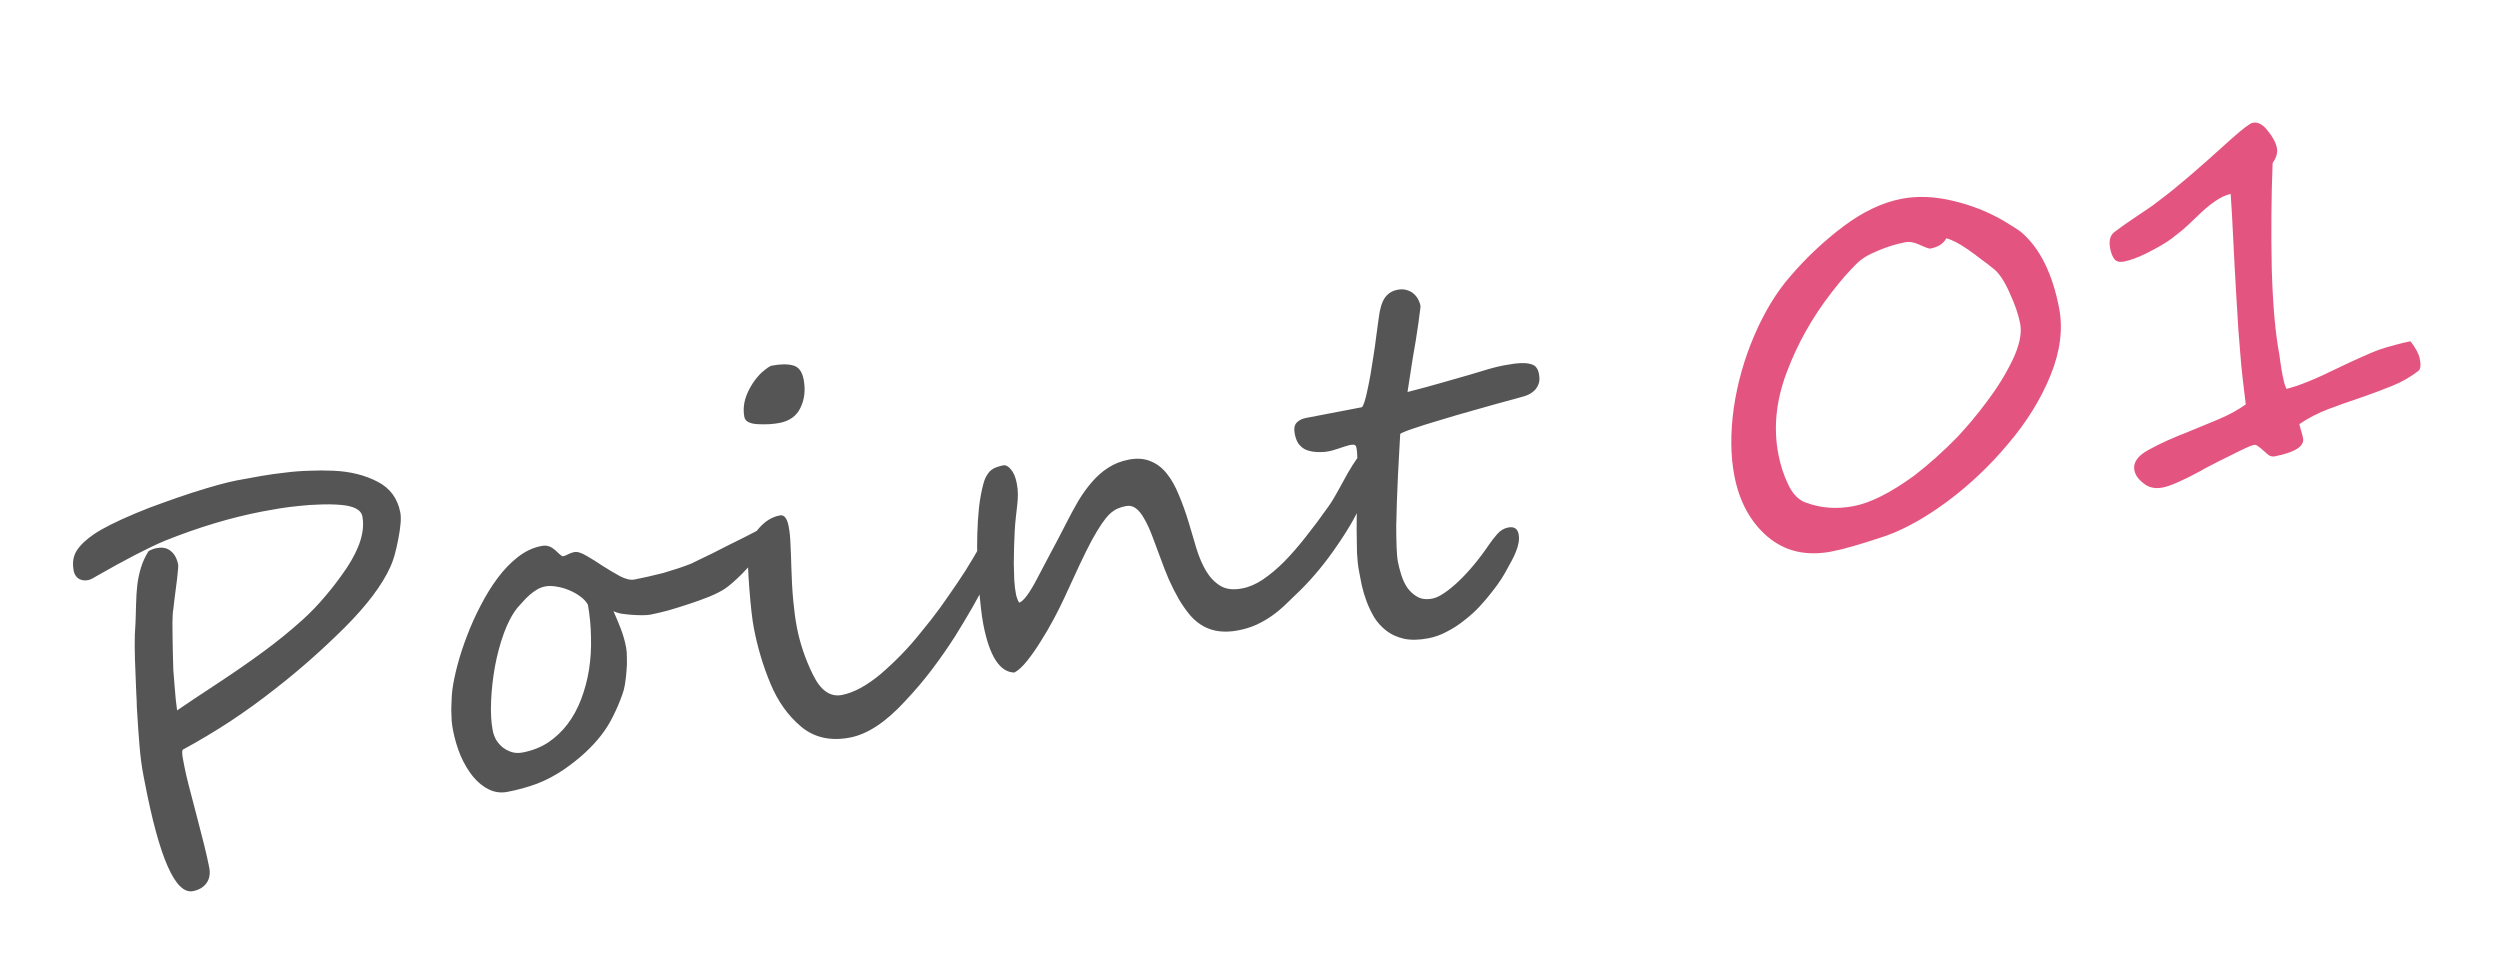 <svg width="144" height="56" viewBox="0 0 144 56" fill="none" xmlns="http://www.w3.org/2000/svg">
<g filter="url(#filter0_dd_5211_1937)">
<path d="M23.059 29.523C23.119 29.835 23.079 30.347 22.939 31.06C22.872 31.406 22.802 31.71 22.729 31.972C22.655 32.234 22.574 32.459 22.487 32.647C22.012 33.7 21.132 34.869 19.845 36.154C18.549 37.44 17.233 38.602 15.899 39.639C15.022 40.331 14.136 40.973 13.239 41.564C12.35 42.144 11.444 42.684 10.521 43.185C10.48 43.269 10.487 43.454 10.542 43.738L10.629 44.193C10.678 44.45 10.761 44.806 10.877 45.26C10.991 45.705 11.134 46.254 11.307 46.906C11.479 47.559 11.629 48.14 11.755 48.649C11.88 49.149 11.979 49.592 12.053 49.977C12.12 50.327 12.067 50.622 11.895 50.865C11.722 51.108 11.461 51.262 11.112 51.329C10.102 51.523 9.176 49.429 8.336 45.047L8.259 44.648C8.16 44.133 8.086 43.571 8.036 42.962C7.985 42.352 7.934 41.615 7.883 40.748C7.877 40.473 7.866 40.19 7.848 39.898C7.839 39.604 7.827 39.292 7.811 38.962C7.782 38.31 7.764 37.747 7.759 37.272C7.753 36.797 7.769 36.332 7.805 35.877C7.81 35.752 7.815 35.604 7.82 35.431C7.825 35.259 7.83 35.063 7.836 34.843C7.846 34.403 7.871 34.012 7.911 33.671C7.952 33.339 8.022 33.011 8.122 32.688C8.222 32.364 8.367 32.05 8.556 31.747C8.693 31.664 8.848 31.605 9.023 31.572C9.363 31.507 9.635 31.564 9.841 31.744C10.055 31.912 10.196 32.176 10.264 32.534C10.273 32.58 10.264 32.729 10.236 32.982C10.216 33.224 10.185 33.487 10.145 33.771C10.113 34.053 10.079 34.322 10.042 34.577C10.014 34.83 9.996 34.985 9.989 35.044C9.952 35.251 9.933 35.526 9.933 35.869C9.938 36.144 9.94 36.43 9.94 36.725C9.947 37.009 9.952 37.313 9.957 37.636C9.96 37.95 9.969 38.267 9.983 38.588C10.004 38.898 10.028 39.199 10.055 39.489C10.081 39.77 10.103 40.037 10.123 40.29C10.151 40.532 10.177 40.742 10.201 40.918C10.47 40.733 10.795 40.514 11.175 40.26C11.564 40.004 12.012 39.709 12.519 39.373C13.517 38.715 14.399 38.103 15.167 37.537C15.944 36.969 16.69 36.364 17.405 35.722C17.876 35.298 18.321 34.836 18.739 34.337C19.167 33.836 19.574 33.301 19.96 32.731C20.728 31.575 21.032 30.578 20.872 29.742C20.798 29.356 20.365 29.134 19.573 29.077C19.177 29.048 18.781 29.043 18.384 29.062C17.986 29.072 17.596 29.099 17.214 29.144C16.831 29.179 16.459 29.227 16.099 29.286C15.748 29.344 15.421 29.402 15.118 29.46C13.308 29.807 11.426 30.373 9.472 31.157C8.529 31.557 7.217 32.237 5.534 33.198C5.339 33.322 5.186 33.394 5.076 33.415C4.874 33.454 4.692 33.426 4.532 33.334C4.378 33.23 4.282 33.077 4.244 32.874C4.157 32.424 4.216 32.037 4.421 31.712C4.634 31.385 4.969 31.069 5.424 30.762C5.913 30.43 6.695 30.038 7.77 29.584C8.307 29.357 8.848 29.148 9.393 28.958C9.945 28.757 10.503 28.564 11.068 28.38C12.199 28.02 13.053 27.784 13.632 27.673C14.128 27.578 14.607 27.491 15.068 27.412C15.538 27.332 15.997 27.267 16.445 27.22C16.901 27.161 17.356 27.126 17.811 27.115C18.273 27.093 18.745 27.093 19.225 27.115C20.186 27.159 21.027 27.369 21.747 27.746C22.465 28.113 22.902 28.705 23.059 29.523ZM44.189 30.57C44.219 30.726 44.197 30.907 44.122 31.111C44.047 31.316 43.94 31.532 43.803 31.758C43.664 31.976 43.501 32.197 43.316 32.423C43.129 32.64 42.94 32.848 42.75 33.046C42.558 33.235 42.372 33.409 42.193 33.567C42.021 33.715 41.876 33.828 41.758 33.908C41.538 34.055 41.239 34.207 40.86 34.366C40.488 34.513 40.096 34.655 39.684 34.791C39.272 34.927 38.868 35.053 38.471 35.167C38.072 35.272 37.734 35.351 37.459 35.404C37.349 35.425 37.194 35.436 36.994 35.436C36.794 35.436 36.587 35.428 36.375 35.412C36.162 35.395 35.958 35.373 35.762 35.344C35.573 35.304 35.43 35.255 35.334 35.197C35.483 35.53 35.624 35.87 35.758 36.216C35.889 36.553 35.99 36.909 36.063 37.286C36.094 37.451 36.11 37.658 36.11 37.906C36.119 38.151 36.111 38.405 36.085 38.667C36.066 38.919 36.038 39.167 35.999 39.413C35.959 39.649 35.907 39.849 35.843 40.014C35.682 40.464 35.504 40.879 35.31 41.259C35.126 41.637 34.9 42 34.633 42.346C34.374 42.682 34.07 43.011 33.723 43.335C33.375 43.659 32.967 43.985 32.496 44.313C31.991 44.658 31.468 44.934 30.927 45.143C30.393 45.34 29.828 45.497 29.231 45.611C28.854 45.683 28.497 45.637 28.161 45.473C27.825 45.309 27.521 45.063 27.248 44.734C26.974 44.396 26.735 43.995 26.531 43.529C26.337 43.061 26.188 42.561 26.086 42.028C26.06 41.891 26.036 41.719 26.016 41.513C26.005 41.306 25.997 41.093 25.993 40.875C25.999 40.654 26.006 40.444 26.015 40.242C26.024 40.04 26.038 39.866 26.058 39.719C26.112 39.309 26.211 38.833 26.355 38.291C26.499 37.749 26.682 37.19 26.905 36.614C27.126 36.029 27.386 35.45 27.686 34.878C27.984 34.297 28.311 33.768 28.667 33.29C29.023 32.812 29.413 32.409 29.835 32.08C30.258 31.751 30.704 31.542 31.172 31.452C31.328 31.422 31.457 31.422 31.557 31.45C31.667 31.476 31.761 31.52 31.84 31.581C31.927 31.641 32.007 31.706 32.078 31.779C32.149 31.851 32.229 31.921 32.318 31.99C32.355 32.03 32.4 32.045 32.455 32.035C32.529 32.021 32.617 31.985 32.72 31.927C32.824 31.869 32.944 31.827 33.082 31.8C33.256 31.767 33.494 31.84 33.796 32.021C34.095 32.192 34.409 32.389 34.737 32.611C35.073 32.823 35.401 33.017 35.721 33.194C36.048 33.36 36.322 33.422 36.542 33.38C36.79 33.332 37.056 33.276 37.339 33.212C37.622 33.149 37.908 33.079 38.199 33.005C38.487 32.921 38.771 32.833 39.048 32.742C39.326 32.65 39.58 32.559 39.81 32.467C39.871 32.436 40.014 32.366 40.241 32.256C40.468 32.146 40.729 32.019 41.026 31.877C41.329 31.723 41.646 31.562 41.976 31.394C42.315 31.225 42.628 31.069 42.915 30.928C43.201 30.779 43.435 30.657 43.617 30.565C43.809 30.471 43.913 30.423 43.932 30.419C43.987 30.409 44.04 30.413 44.091 30.431C44.142 30.45 44.175 30.496 44.189 30.57ZM33.864 34.836C33.774 34.663 33.629 34.505 33.43 34.362C33.241 34.218 33.027 34.097 32.789 33.999C32.561 33.9 32.324 33.831 32.078 33.793C31.831 33.745 31.606 33.74 31.404 33.779C31.239 33.811 31.083 33.869 30.938 33.955C30.792 34.04 30.65 34.143 30.512 34.265C30.381 34.376 30.257 34.499 30.14 34.636C30.021 34.764 29.911 34.885 29.81 34.999C29.509 35.371 29.247 35.865 29.022 36.479C28.804 37.083 28.632 37.725 28.506 38.407C28.387 39.077 28.314 39.739 28.287 40.392C28.259 41.045 28.29 41.601 28.378 42.06C28.417 42.262 28.487 42.454 28.588 42.634C28.697 42.804 28.83 42.95 28.986 43.072C29.142 43.185 29.315 43.271 29.507 43.329C29.698 43.379 29.898 43.383 30.11 43.342C30.661 43.237 31.152 43.042 31.584 42.76C32.014 42.468 32.384 42.116 32.696 41.703C33.014 41.28 33.275 40.802 33.477 40.268C33.68 39.734 33.829 39.172 33.925 38.582C34.02 37.983 34.059 37.366 34.042 36.731C34.034 36.094 33.975 35.462 33.864 34.836ZM46.289 21.852C46.403 22.45 46.345 22.989 46.114 23.472C45.892 23.953 45.486 24.249 44.899 24.362C44.531 24.433 44.112 24.456 43.641 24.432C43.178 24.406 42.924 24.269 42.876 24.021C42.79 23.571 42.846 23.118 43.044 22.661C43.249 22.193 43.525 21.792 43.87 21.459C44.157 21.214 44.346 21.082 44.438 21.065C44.961 20.964 45.38 20.96 45.693 21.052C46.004 21.136 46.202 21.402 46.289 21.852ZM57.463 31.324L57.468 31.352C57.507 31.554 57.466 31.838 57.346 32.204C57.226 32.569 57.049 32.989 56.816 33.462C56.592 33.934 56.323 34.443 56.009 34.989C55.694 35.535 55.363 36.089 55.013 36.651C54.595 37.303 54.151 37.941 53.68 38.564C53.217 39.177 52.7 39.785 52.13 40.39C51.028 41.592 49.971 42.29 48.96 42.484C47.849 42.697 46.914 42.491 46.156 41.865C45.396 41.229 44.803 40.4 44.379 39.377C43.955 38.363 43.636 37.295 43.421 36.175C43.331 35.706 43.246 34.965 43.166 33.952C43.126 33.445 43.1 33.008 43.086 32.639C43.072 32.27 43.077 31.969 43.099 31.736C43.144 31.28 43.343 30.851 43.695 30.45C44.052 30.029 44.461 29.775 44.92 29.687C45.168 29.639 45.337 29.85 45.427 30.318C45.487 30.631 45.522 30.99 45.534 31.398C45.554 31.803 45.57 32.205 45.579 32.603C45.599 33.352 45.637 34.021 45.693 34.61C45.747 35.19 45.815 35.692 45.896 36.114C46.075 37.051 46.384 37.964 46.821 38.851C47.263 39.767 47.819 40.16 48.49 40.031C49.17 39.901 49.912 39.501 50.717 38.833C51.118 38.489 51.514 38.118 51.904 37.719C52.294 37.32 52.677 36.885 53.053 36.413C53.448 35.937 53.815 35.467 54.154 35.002C54.492 34.527 54.828 34.044 55.162 33.551C55.496 33.059 55.785 32.603 56.028 32.185C56.281 31.765 56.498 31.381 56.678 31.032C56.69 30.991 56.713 30.915 56.749 30.804C56.785 30.692 56.826 30.632 56.871 30.623L56.902 30.632C56.975 30.617 57.036 30.634 57.083 30.683C57.129 30.721 57.184 30.787 57.249 30.879C57.38 31.064 57.451 31.212 57.463 31.324ZM79.162 26.247C79.195 26.422 79.198 26.607 79.169 26.803C79.147 26.988 79.108 27.182 79.051 27.383C79.002 27.573 78.939 27.767 78.862 27.962C78.784 28.149 78.709 28.33 78.638 28.505C78.451 28.97 78.219 29.452 77.944 29.953C77.667 30.444 77.36 30.931 77.024 31.415C76.698 31.897 76.353 32.358 75.99 32.799C75.627 33.24 75.265 33.638 74.904 33.993C74.616 34.277 74.339 34.544 74.073 34.795C73.816 35.045 73.549 35.267 73.272 35.463C72.995 35.659 72.7 35.83 72.385 35.977C72.07 36.123 71.715 36.233 71.32 36.309C70.558 36.456 69.9 36.382 69.349 36.087C69.073 35.94 68.814 35.733 68.572 35.465C68.338 35.186 68.115 34.871 67.905 34.521C67.705 34.169 67.513 33.792 67.331 33.389C67.158 32.983 67 32.581 66.856 32.179C66.675 31.681 66.509 31.237 66.358 30.846C66.205 30.447 66.052 30.119 65.898 29.863C65.751 29.596 65.595 29.402 65.429 29.282C65.261 29.152 65.067 29.108 64.847 29.151C64.672 29.184 64.51 29.234 64.361 29.301C64.212 29.367 64.061 29.473 63.907 29.616C63.763 29.758 63.609 29.95 63.446 30.191C63.283 30.431 63.095 30.744 62.883 31.127C62.68 31.509 62.45 31.972 62.192 32.517C61.935 33.062 61.635 33.71 61.294 34.461C61.126 34.826 60.922 35.232 60.684 35.678C60.446 36.123 60.195 36.553 59.931 36.965C59.676 37.376 59.419 37.744 59.157 38.071C58.896 38.397 58.653 38.62 58.428 38.739C57.586 38.72 56.989 37.791 56.637 35.954C56.544 35.467 56.457 34.717 56.377 33.704C56.346 33.243 56.32 32.762 56.3 32.261C56.278 31.751 56.276 31.242 56.293 30.734C56.308 30.217 56.34 29.715 56.39 29.23C56.447 28.733 56.534 28.269 56.651 27.837C56.708 27.635 56.777 27.474 56.859 27.354C56.939 27.224 57.025 27.127 57.117 27.061C57.217 26.985 57.321 26.932 57.429 26.902C57.545 26.86 57.663 26.828 57.782 26.805C57.929 26.777 58.077 26.854 58.226 27.035C58.384 27.214 58.498 27.482 58.566 27.841C58.609 28.061 58.63 28.271 58.63 28.471C58.631 28.671 58.618 28.878 58.592 29.093C58.567 29.307 58.54 29.541 58.513 29.794C58.483 30.038 58.461 30.318 58.445 30.636C58.438 30.894 58.426 31.182 58.411 31.499C58.405 31.815 58.4 32.135 58.395 32.459C58.4 32.782 58.408 33.1 58.421 33.412C58.44 33.713 58.473 33.983 58.519 34.222C58.551 34.387 58.611 34.552 58.699 34.715C58.951 34.639 59.3 34.172 59.745 33.315C59.976 32.88 60.227 32.403 60.499 31.884C60.781 31.364 61.08 30.792 61.399 30.169C61.634 29.705 61.869 29.269 62.105 28.862C62.351 28.453 62.614 28.088 62.895 27.767C63.175 27.438 63.485 27.164 63.824 26.947C64.171 26.718 64.569 26.561 65.019 26.474C65.497 26.383 65.912 26.413 66.265 26.564C66.625 26.704 66.937 26.94 67.2 27.27C67.462 27.592 67.692 27.995 67.89 28.481C68.097 28.965 68.291 29.504 68.471 30.098C68.625 30.602 68.773 31.102 68.916 31.599C69.068 32.093 69.257 32.529 69.481 32.905C69.704 33.272 69.977 33.553 70.3 33.748C70.623 33.943 71.042 33.991 71.556 33.892C71.951 33.817 72.347 33.645 72.744 33.379C73.14 33.112 73.546 32.773 73.963 32.359C74.377 31.937 74.794 31.457 75.215 30.919C75.645 30.38 76.081 29.796 76.522 29.168C76.695 28.926 76.876 28.629 77.066 28.278C77.263 27.917 77.454 27.57 77.638 27.24C77.831 26.907 78.014 26.62 78.187 26.377C78.359 26.135 78.51 26.001 78.638 25.977C78.694 25.966 78.786 25.977 78.916 26.009C79.055 26.039 79.137 26.119 79.162 26.247ZM88.643 21.529C88.694 21.795 88.679 22.012 88.597 22.181C88.524 22.347 88.416 22.482 88.274 22.585C88.141 22.687 87.989 22.764 87.818 22.816C87.647 22.867 87.494 22.911 87.358 22.947C86.597 23.15 85.819 23.366 85.025 23.594C84.238 23.812 83.521 24.021 82.874 24.221C82.224 24.412 81.69 24.582 81.271 24.729C80.861 24.874 80.654 24.966 80.652 25.005C80.639 25.283 80.62 25.63 80.594 26.044C80.569 26.459 80.546 26.906 80.523 27.387C80.499 27.858 80.479 28.347 80.462 28.855C80.444 29.354 80.431 29.833 80.423 30.291C80.424 30.739 80.43 31.147 80.444 31.516C80.456 31.876 80.482 32.161 80.522 32.373C80.559 32.566 80.618 32.797 80.699 33.067C80.779 33.338 80.894 33.592 81.045 33.83C81.203 34.056 81.399 34.238 81.635 34.374C81.871 34.509 82.163 34.544 82.512 34.477C82.705 34.44 82.928 34.335 83.18 34.163C83.442 33.989 83.718 33.764 84.008 33.49C84.299 33.215 84.595 32.896 84.897 32.534C85.198 32.171 85.49 31.782 85.772 31.366C85.914 31.158 86.07 30.956 86.242 30.761C86.422 30.555 86.631 30.429 86.87 30.384C87.21 30.318 87.411 30.447 87.472 30.768C87.504 30.933 87.503 31.1 87.468 31.269C87.441 31.426 87.392 31.593 87.321 31.769C87.258 31.933 87.177 32.106 87.078 32.287C86.987 32.457 86.888 32.637 86.782 32.829C86.713 32.966 86.605 33.149 86.458 33.377C86.319 33.594 86.142 33.838 85.927 34.108C85.721 34.376 85.484 34.654 85.216 34.944C84.955 35.223 84.667 35.483 84.351 35.724C84.047 35.973 83.716 36.189 83.361 36.371C83.016 36.561 82.656 36.692 82.279 36.764C81.737 36.868 81.268 36.877 80.87 36.792C80.482 36.704 80.148 36.554 79.869 36.341C79.59 36.128 79.356 35.873 79.165 35.576C78.983 35.268 78.832 34.954 78.713 34.634C78.595 34.314 78.501 33.998 78.432 33.688C78.37 33.366 78.317 33.091 78.273 32.861C78.219 32.576 78.182 32.236 78.163 31.839C78.151 31.432 78.145 31 78.143 30.543C78.141 30.086 78.147 29.623 78.162 29.154C78.184 28.673 78.197 28.218 78.2 27.789C78.204 27.36 78.201 26.97 78.19 26.62C78.188 26.258 78.167 25.976 78.128 25.774C78.105 25.655 78.033 25.602 77.912 25.616C77.798 25.619 77.648 25.652 77.46 25.717C77.272 25.781 77.057 25.851 76.814 25.926C76.581 26 76.331 26.038 76.065 26.041C75.894 26.046 75.73 26.034 75.573 26.007C75.415 25.98 75.268 25.933 75.131 25.863C75.001 25.784 74.886 25.677 74.784 25.544C74.69 25.401 74.621 25.214 74.576 24.984C74.522 24.699 74.558 24.488 74.683 24.349C74.818 24.209 74.992 24.119 75.203 24.078L78.441 23.457C78.491 23.419 78.542 23.314 78.595 23.142C78.655 22.959 78.712 22.734 78.765 22.466C78.826 22.188 78.886 21.881 78.946 21.546C79.004 21.201 79.06 20.848 79.114 20.485C79.175 20.111 79.228 19.739 79.271 19.369C79.324 18.997 79.371 18.65 79.414 18.327C79.475 17.801 79.591 17.412 79.762 17.161C79.933 16.909 80.179 16.752 80.5 16.69C80.712 16.65 80.894 16.658 81.048 16.714C81.209 16.759 81.342 16.834 81.448 16.937C81.552 17.032 81.634 17.14 81.696 17.261C81.757 17.383 81.798 17.499 81.82 17.609C81.826 17.646 81.816 17.762 81.786 17.958C81.765 18.143 81.734 18.378 81.693 18.662C81.652 18.946 81.604 19.265 81.548 19.618C81.492 19.972 81.431 20.326 81.366 20.682C81.31 21.035 81.257 21.379 81.207 21.712C81.156 22.046 81.112 22.335 81.073 22.581C81.917 22.362 82.627 22.168 83.205 22C83.791 21.831 84.292 21.687 84.708 21.569C85.122 21.442 85.473 21.337 85.761 21.253C86.059 21.167 86.341 21.099 86.608 21.048C87.012 20.97 87.337 20.927 87.583 20.918C87.838 20.907 88.037 20.926 88.18 20.975C88.33 21.013 88.438 21.082 88.505 21.184C88.571 21.276 88.617 21.391 88.643 21.529Z" fill="#555555"/>
<path d="M118.606 17.753C118.835 18.947 118.672 20.231 118.116 21.604C117.56 22.978 116.747 24.296 115.674 25.559C114.621 26.818 113.456 27.922 112.181 28.872C110.913 29.81 109.722 30.477 108.607 30.872C107.221 31.337 106.187 31.636 105.507 31.766C104.047 32.046 102.816 31.763 101.816 30.917C100.825 30.069 100.185 28.896 99.898 27.399C99.676 26.241 99.665 24.944 99.865 23.505C100.075 22.065 100.469 20.67 101.049 19.321C101.635 17.96 102.323 16.828 103.112 15.925C104.038 14.842 105.062 13.879 106.186 13.035C107.31 12.191 108.428 11.662 109.539 11.449C110.44 11.276 111.413 11.313 112.461 11.56C113.517 11.805 114.496 12.189 115.396 12.711C115.924 13.029 116.266 13.249 116.423 13.372C117.494 14.29 118.222 15.751 118.606 17.753ZM116.362 18.641C116.261 18.117 116.057 17.523 115.749 16.858C115.446 16.174 115.133 15.71 114.81 15.467C114.595 15.289 114.366 15.114 114.124 14.941C113.888 14.758 113.639 14.572 113.374 14.385C112.847 14.02 112.424 13.801 112.105 13.728C111.945 14.035 111.64 14.232 111.19 14.318C111.125 14.331 110.932 14.263 110.608 14.116C110.283 13.959 109.996 13.904 109.748 13.952C109.215 14.054 108.689 14.217 108.17 14.44C107.622 14.66 107.213 14.91 106.942 15.19C106.501 15.618 106.013 16.178 105.479 16.871C104.38 18.291 103.525 19.817 102.914 21.449C102.301 23.071 102.141 24.645 102.434 26.17C102.552 26.785 102.738 27.359 102.993 27.891C103.251 28.442 103.585 28.792 103.994 28.942C104.867 29.27 105.794 29.34 106.777 29.151C107.742 28.966 108.901 28.382 110.256 27.398C111.11 26.739 111.943 25.993 112.755 25.161C113.024 24.872 113.298 24.562 113.577 24.232C113.864 23.892 114.151 23.527 114.439 23.138C115.032 22.358 115.526 21.558 115.922 20.74C116.323 19.901 116.469 19.201 116.362 18.641ZM139.381 20.669C139.449 21.027 139.426 21.255 139.312 21.353C138.865 21.706 138.35 22 137.767 22.235C137.183 22.471 136.579 22.697 135.954 22.912C135.336 23.116 134.72 23.334 134.107 23.566C133.504 23.796 132.949 24.083 132.444 24.428C132.462 24.52 132.496 24.651 132.548 24.822C132.6 24.993 132.636 25.129 132.655 25.23C132.747 25.708 132.191 26.062 130.988 26.293C130.876 26.305 130.765 26.274 130.655 26.2C130.553 26.114 130.45 26.025 130.346 25.93C130.243 25.836 130.141 25.755 130.043 25.689C129.954 25.62 129.865 25.604 129.776 25.64C129.639 25.666 129.162 25.886 128.346 26.3C127.928 26.504 127.593 26.673 127.343 26.806C127.091 26.931 126.914 27.027 126.812 27.094C125.76 27.667 125.014 27.996 124.573 28.081C124.196 28.153 123.873 28.105 123.603 27.938C123.219 27.678 122.999 27.397 122.941 27.094C122.854 26.643 123.131 26.248 123.77 25.906C124.398 25.557 125.161 25.211 126.057 24.867C126.622 24.635 127.2 24.396 127.79 24.149C128.381 23.902 128.903 23.617 129.355 23.292C129.284 22.724 129.222 22.203 129.169 21.727C129.116 21.252 129.074 20.812 129.044 20.408C129.015 20.005 128.976 19.531 128.929 18.988C128.891 18.442 128.854 17.826 128.817 17.137C128.736 15.772 128.674 14.627 128.63 13.702C128.607 13.239 128.585 12.801 128.563 12.386C128.539 11.962 128.513 11.557 128.487 11.172C127.954 11.274 127.277 11.738 126.454 12.562C126.173 12.835 125.918 13.07 125.689 13.266C125.458 13.453 125.259 13.61 125.093 13.737C124.769 13.98 124.285 14.264 123.642 14.587C123.137 14.836 122.701 14.996 122.334 15.067C122.086 15.114 121.905 15.068 121.793 14.928C121.68 14.787 121.598 14.584 121.547 14.317C121.463 13.877 121.54 13.562 121.78 13.373C122.087 13.133 122.523 12.825 123.089 12.45C123.384 12.251 123.62 12.091 123.797 11.971C123.974 11.852 124.092 11.767 124.149 11.718C124.507 11.45 124.843 11.19 125.157 10.939C125.478 10.678 125.782 10.424 126.068 10.179C126.354 9.933 126.705 9.628 127.121 9.262C127.535 8.888 128.014 8.458 128.559 7.972C129.202 7.401 129.602 7.101 129.758 7.071C130.052 7.014 130.338 7.164 130.615 7.521C130.913 7.883 131.092 8.22 131.152 8.532C131.202 8.789 131.119 9.077 130.903 9.394C130.864 10.383 130.841 11.378 130.833 12.379C130.825 13.381 130.832 14.408 130.853 15.461C130.912 17.555 131.058 19.212 131.292 20.434C131.303 20.489 131.312 20.564 131.321 20.657C131.339 20.749 131.354 20.856 131.368 20.977C131.389 21.087 131.407 21.207 131.423 21.338C131.446 21.457 131.468 21.572 131.489 21.682C131.519 21.838 131.55 21.976 131.582 22.093C131.623 22.209 131.662 22.311 131.698 22.399C132.363 22.243 133.331 21.853 134.602 21.228C135.186 20.945 135.675 20.717 136.071 20.546C136.474 20.364 136.787 20.233 137.01 20.152C137.332 20.043 137.643 19.95 137.942 19.873C138.249 19.786 138.55 19.714 138.844 19.657C139.147 20.047 139.326 20.384 139.381 20.669Z" fill="#E35580"/>
</g>
<defs>
<filter id="filter0_dd_5211_1937" x="-0.001" y="0.001" width="143.989" height="55.431" filterUnits="userSpaceOnUse" color-interpolation-filters="sRGB">
<feFlood flood-opacity="0" result="BackgroundImageFix"/>
<feColorMatrix in="SourceAlpha" type="matrix" values="0 0 0 0 0 0 0 0 0 0 0 0 0 0 0 0 0 0 127 0" result="hardAlpha"/>
<feOffset/>
<feGaussianBlur stdDeviation="1.743"/>
<feComposite in2="hardAlpha" operator="out"/>
<feColorMatrix type="matrix" values="0 0 0 0 1 0 0 0 0 1 0 0 0 0 1 0 0 0 1 0"/>
<feBlend mode="normal" in2="BackgroundImageFix" result="effect1_dropShadow_5211_1937"/>
<feColorMatrix in="SourceAlpha" type="matrix" values="0 0 0 0 0 0 0 0 0 0 0 0 0 0 0 0 0 0 127 0" result="hardAlpha"/>
<feOffset/>
<feGaussianBlur stdDeviation="1.743"/>
<feComposite in2="hardAlpha" operator="out"/>
<feColorMatrix type="matrix" values="0 0 0 0 1 0 0 0 0 1 0 0 0 0 1 0 0 0 1 0"/>
<feBlend mode="normal" in2="effect1_dropShadow_5211_1937" result="effect2_dropShadow_5211_1937"/>
<feBlend mode="normal" in="SourceGraphic" in2="effect2_dropShadow_5211_1937" result="shape"/>
</filter>
</defs>
</svg>

